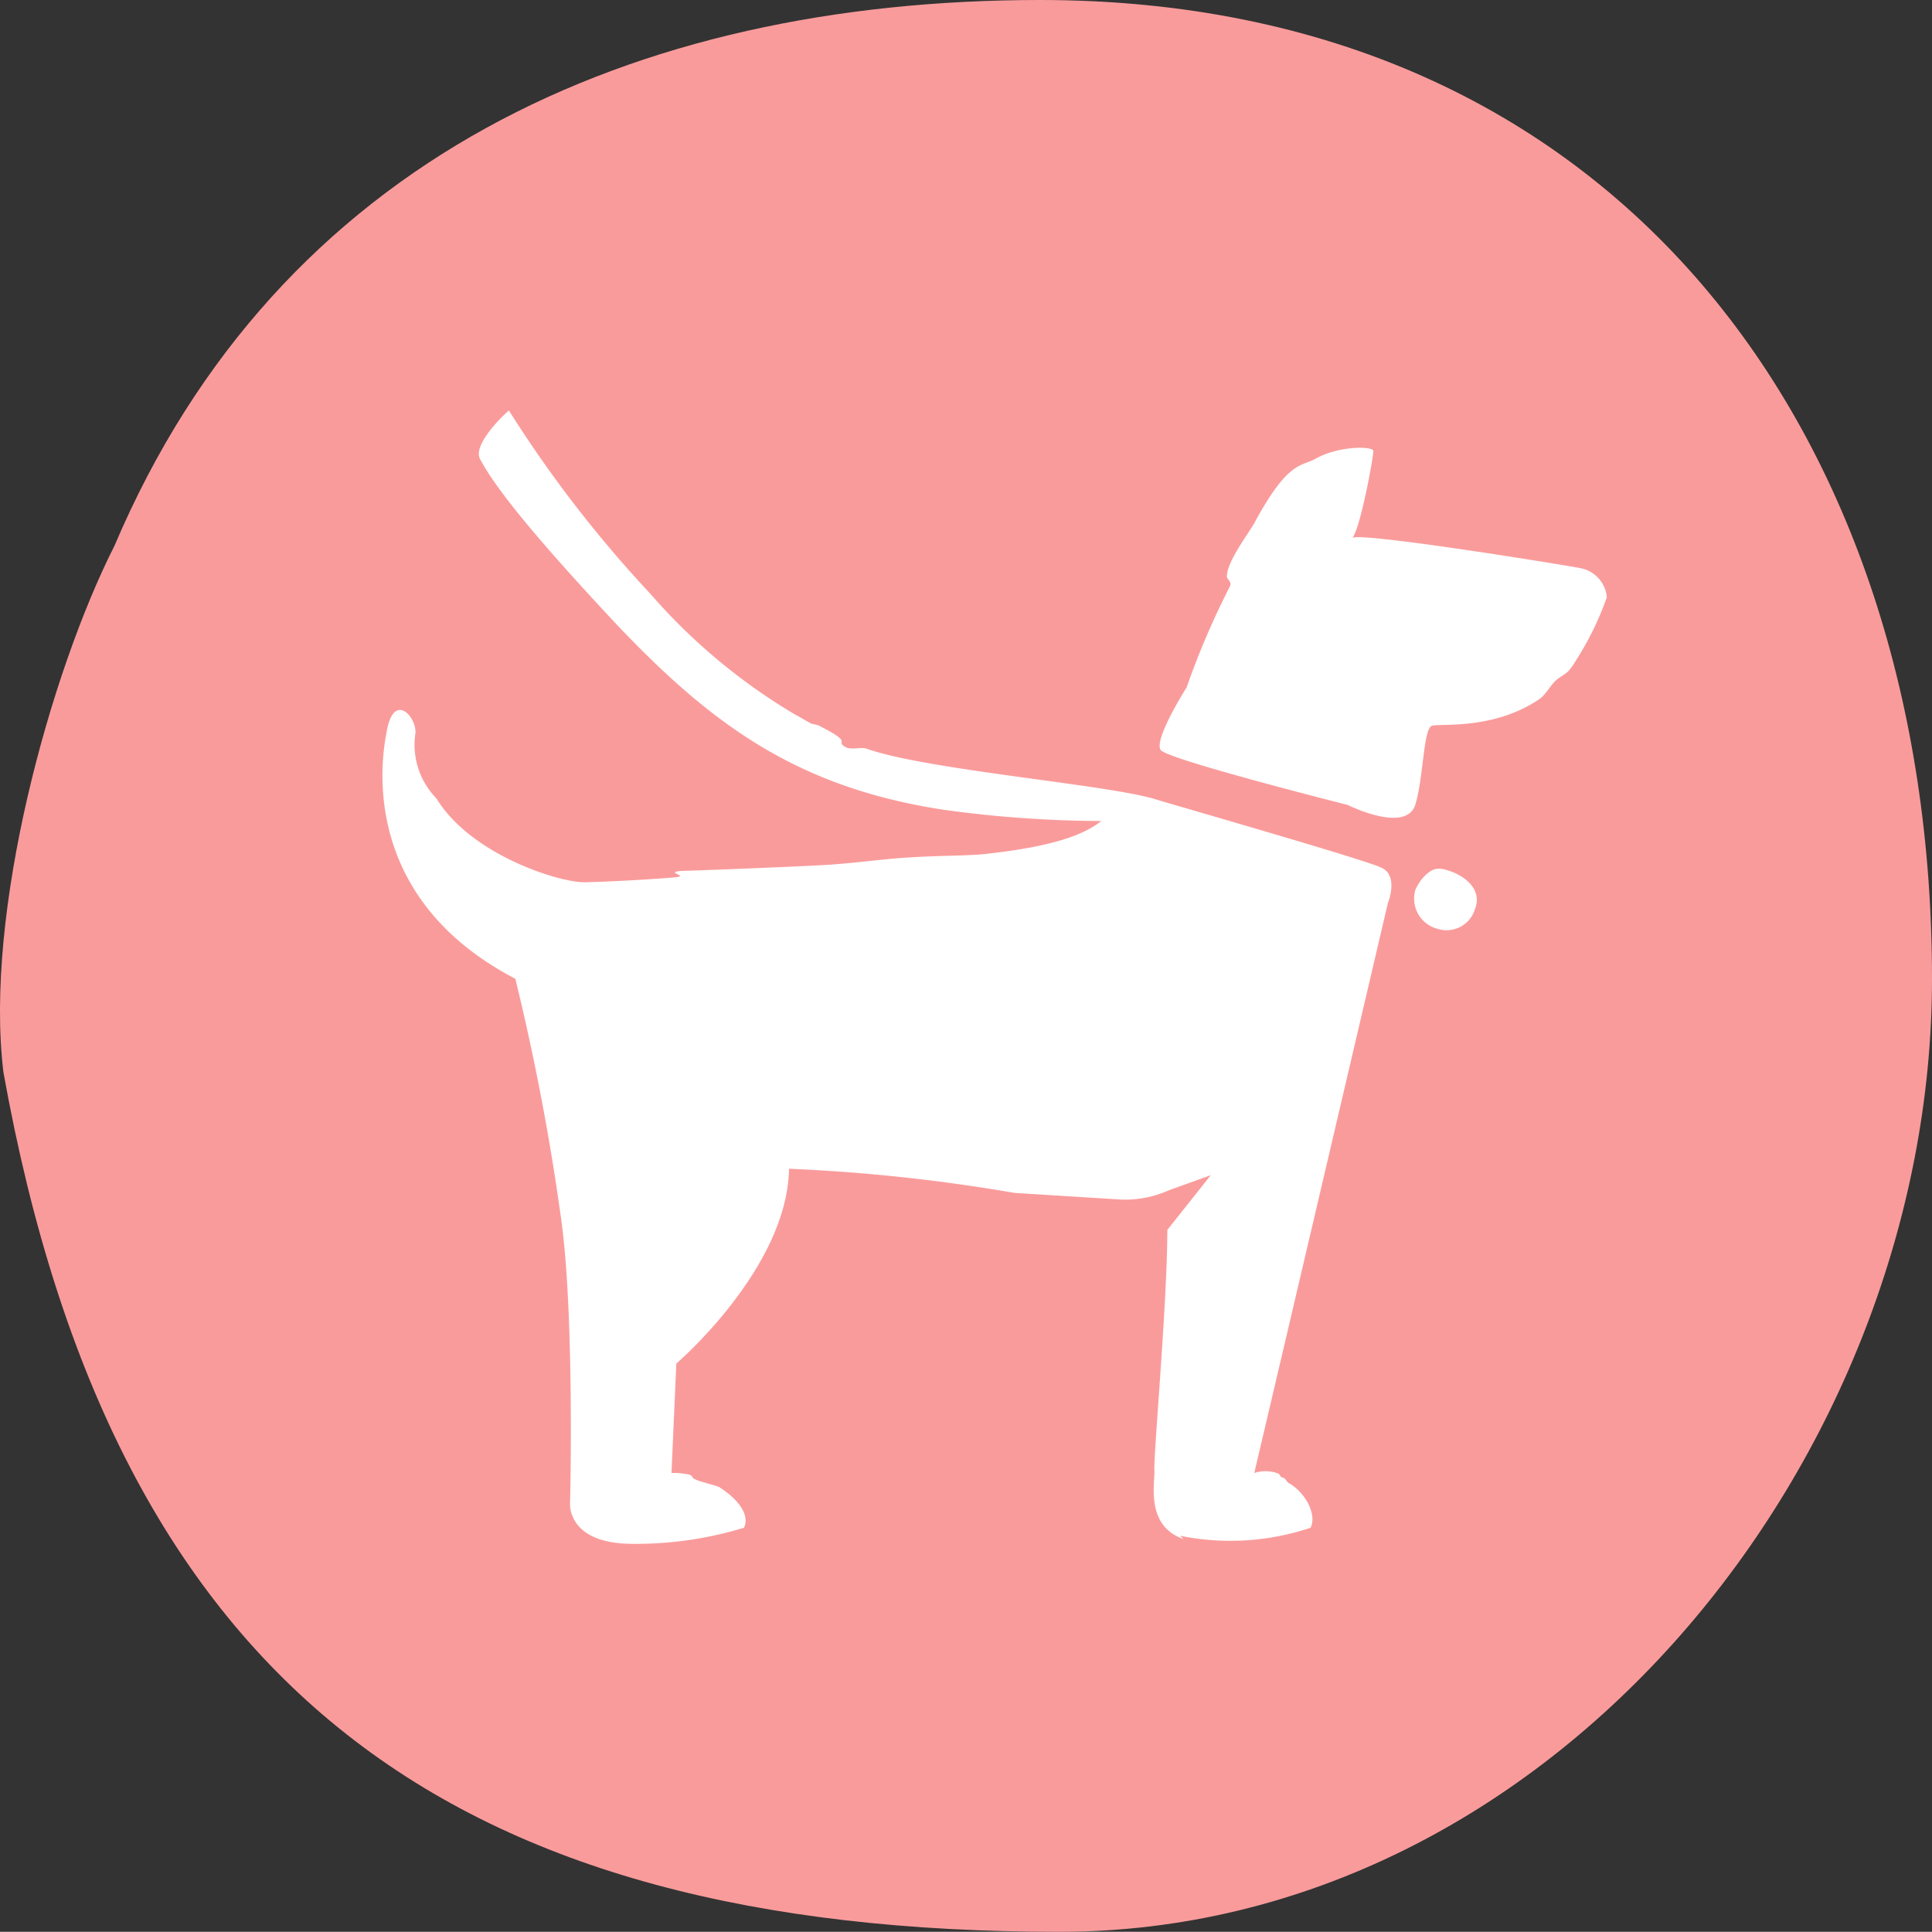 <svg xmlns="http://www.w3.org/2000/svg" width="120.012" height="120" viewBox="0 0 120.012 120">
  <rect x="0" y="0" width="120.012" height="120" fill="#333333" stroke="none"/>
  <g id="DT_Volunteering_Placement" transform="translate(0.012)">
    <path id="Path_58" data-name="Path 58" d="M7.1,33.9C17.3,9.9,39.3,0,64.6,0,100.4,0,120,26.9,120,60.8,120,90.6,96.4,120,65.8,120,28.3,120,7.1,105.1.2,66.6-1,56.7,3.1,41.8,7.1,33.9" fill="#fa9b9b"/>
    <path id="Path_59" data-name="Path 59" d="M98.2,35.3c-1-.2-13.3-2.2-14.2-1.9.5-.6,1.3-5,1.3-5.4-.1-.3-2.2-.3-3.6.5-.9.5-1.7.1-3.8,4-.4.7-1.7,2.4-1.7,3.3,0,.2.3.3.2.6a49.431,49.431,0,0,0-2.7,6.3s-2.1,3.3-1.6,3.9S83.7,50,83.7,50s3.6,1.8,4.2,0c.5-1.6.5-4.6,1-4.9.4-.2,3.7.3,6.6-1.6.5-.3.7-.8,1.1-1.2.2-.2.6-.4.8-.6a4.234,4.234,0,0,0,.5-.7,18.7,18.7,0,0,0,1.9-3.9,2.02,2.02,0,0,0-1.6-1.8" fill="#fff"/>
    <path id="Path_60" data-name="Path 60" d="M90.3,54.2c-.8-.3-1.2-.4-1.8.2a2.837,2.837,0,0,0-.6.9,1.939,1.939,0,0,0,1.4,2.4,1.836,1.836,0,0,0,2.3-1.2c.4-1-.2-1.8-1.3-2.3" fill="#fff"/>
    <path id="Path_61" data-name="Path 61" d="M85.8,53.9c-1-.5-13.6-4.1-14.2-4.3-3.2-.9-14.2-1.8-17.8-3.1-.3-.1-1,.1-1.3-.1-.7-.4.6-.2-1.6-1.3-.1-.1-.5-.1-.6-.2-.4-.2-.5-.3-.9-.5a36.656,36.656,0,0,1-9-7.5,75.989,75.989,0,0,1-8.8-11.4c-.7.6-2.2,2.2-1.8,3,1.1,2.1,4.2,5.7,8.5,10.3,5.8,6.1,11.1,10.1,20.3,11.5a72.752,72.752,0,0,0,9.8.7c-.9.7-2.5,1.5-6.8,2-1.5.2-2.9.1-5.7.3-1.3.1-2.8.3-4.2.4-1.2.1-9,.4-9.4.4-1.1.1.6.3-.4.4-2.4.2-5.1.3-5.5.3-1.4.1-7.1-1.6-9.3-5.2a4.771,4.771,0,0,1-1.3-4.1c0-1.1-1.4-2.5-1.8,0C23.5,48,22.8,56,32,60.8a147.3,147.3,0,0,1,2.8,14.6c.9,6,.6,18,.6,18s-.2,2.5,3.9,2.5a22.962,22.962,0,0,0,6.9-1c.4-.8-.4-1.8-1.5-2.5-.1-.1-1.4-.4-1.5-.5-.3-.1-.1-.2-.4-.3a4.485,4.485,0,0,0-1.1-.1l.3-6.8s6.9-5.9,7-12.1a109.449,109.449,0,0,1,14,1.5l6.4.4a6.578,6.578,0,0,0,2.8-.4l.5-.2,2.5-.9-2.7,3.4c0,4.6-.9,14.4-.8,15,0,.9-.5,3.4,1.8,4.2l-.2-.2a15.687,15.687,0,0,0,8.1-.5c.4-.8-.3-2.2-1.4-2.8-.1-.1-.2-.3-.3-.3-.3-.1-.1-.2-.4-.3a2.228,2.228,0,0,0-1.4,0c1.7-7.2,8.3-35.4,8.3-35.4s.7-1.7-.4-2.2" fill="#fff"/>
  </g>
</svg>

